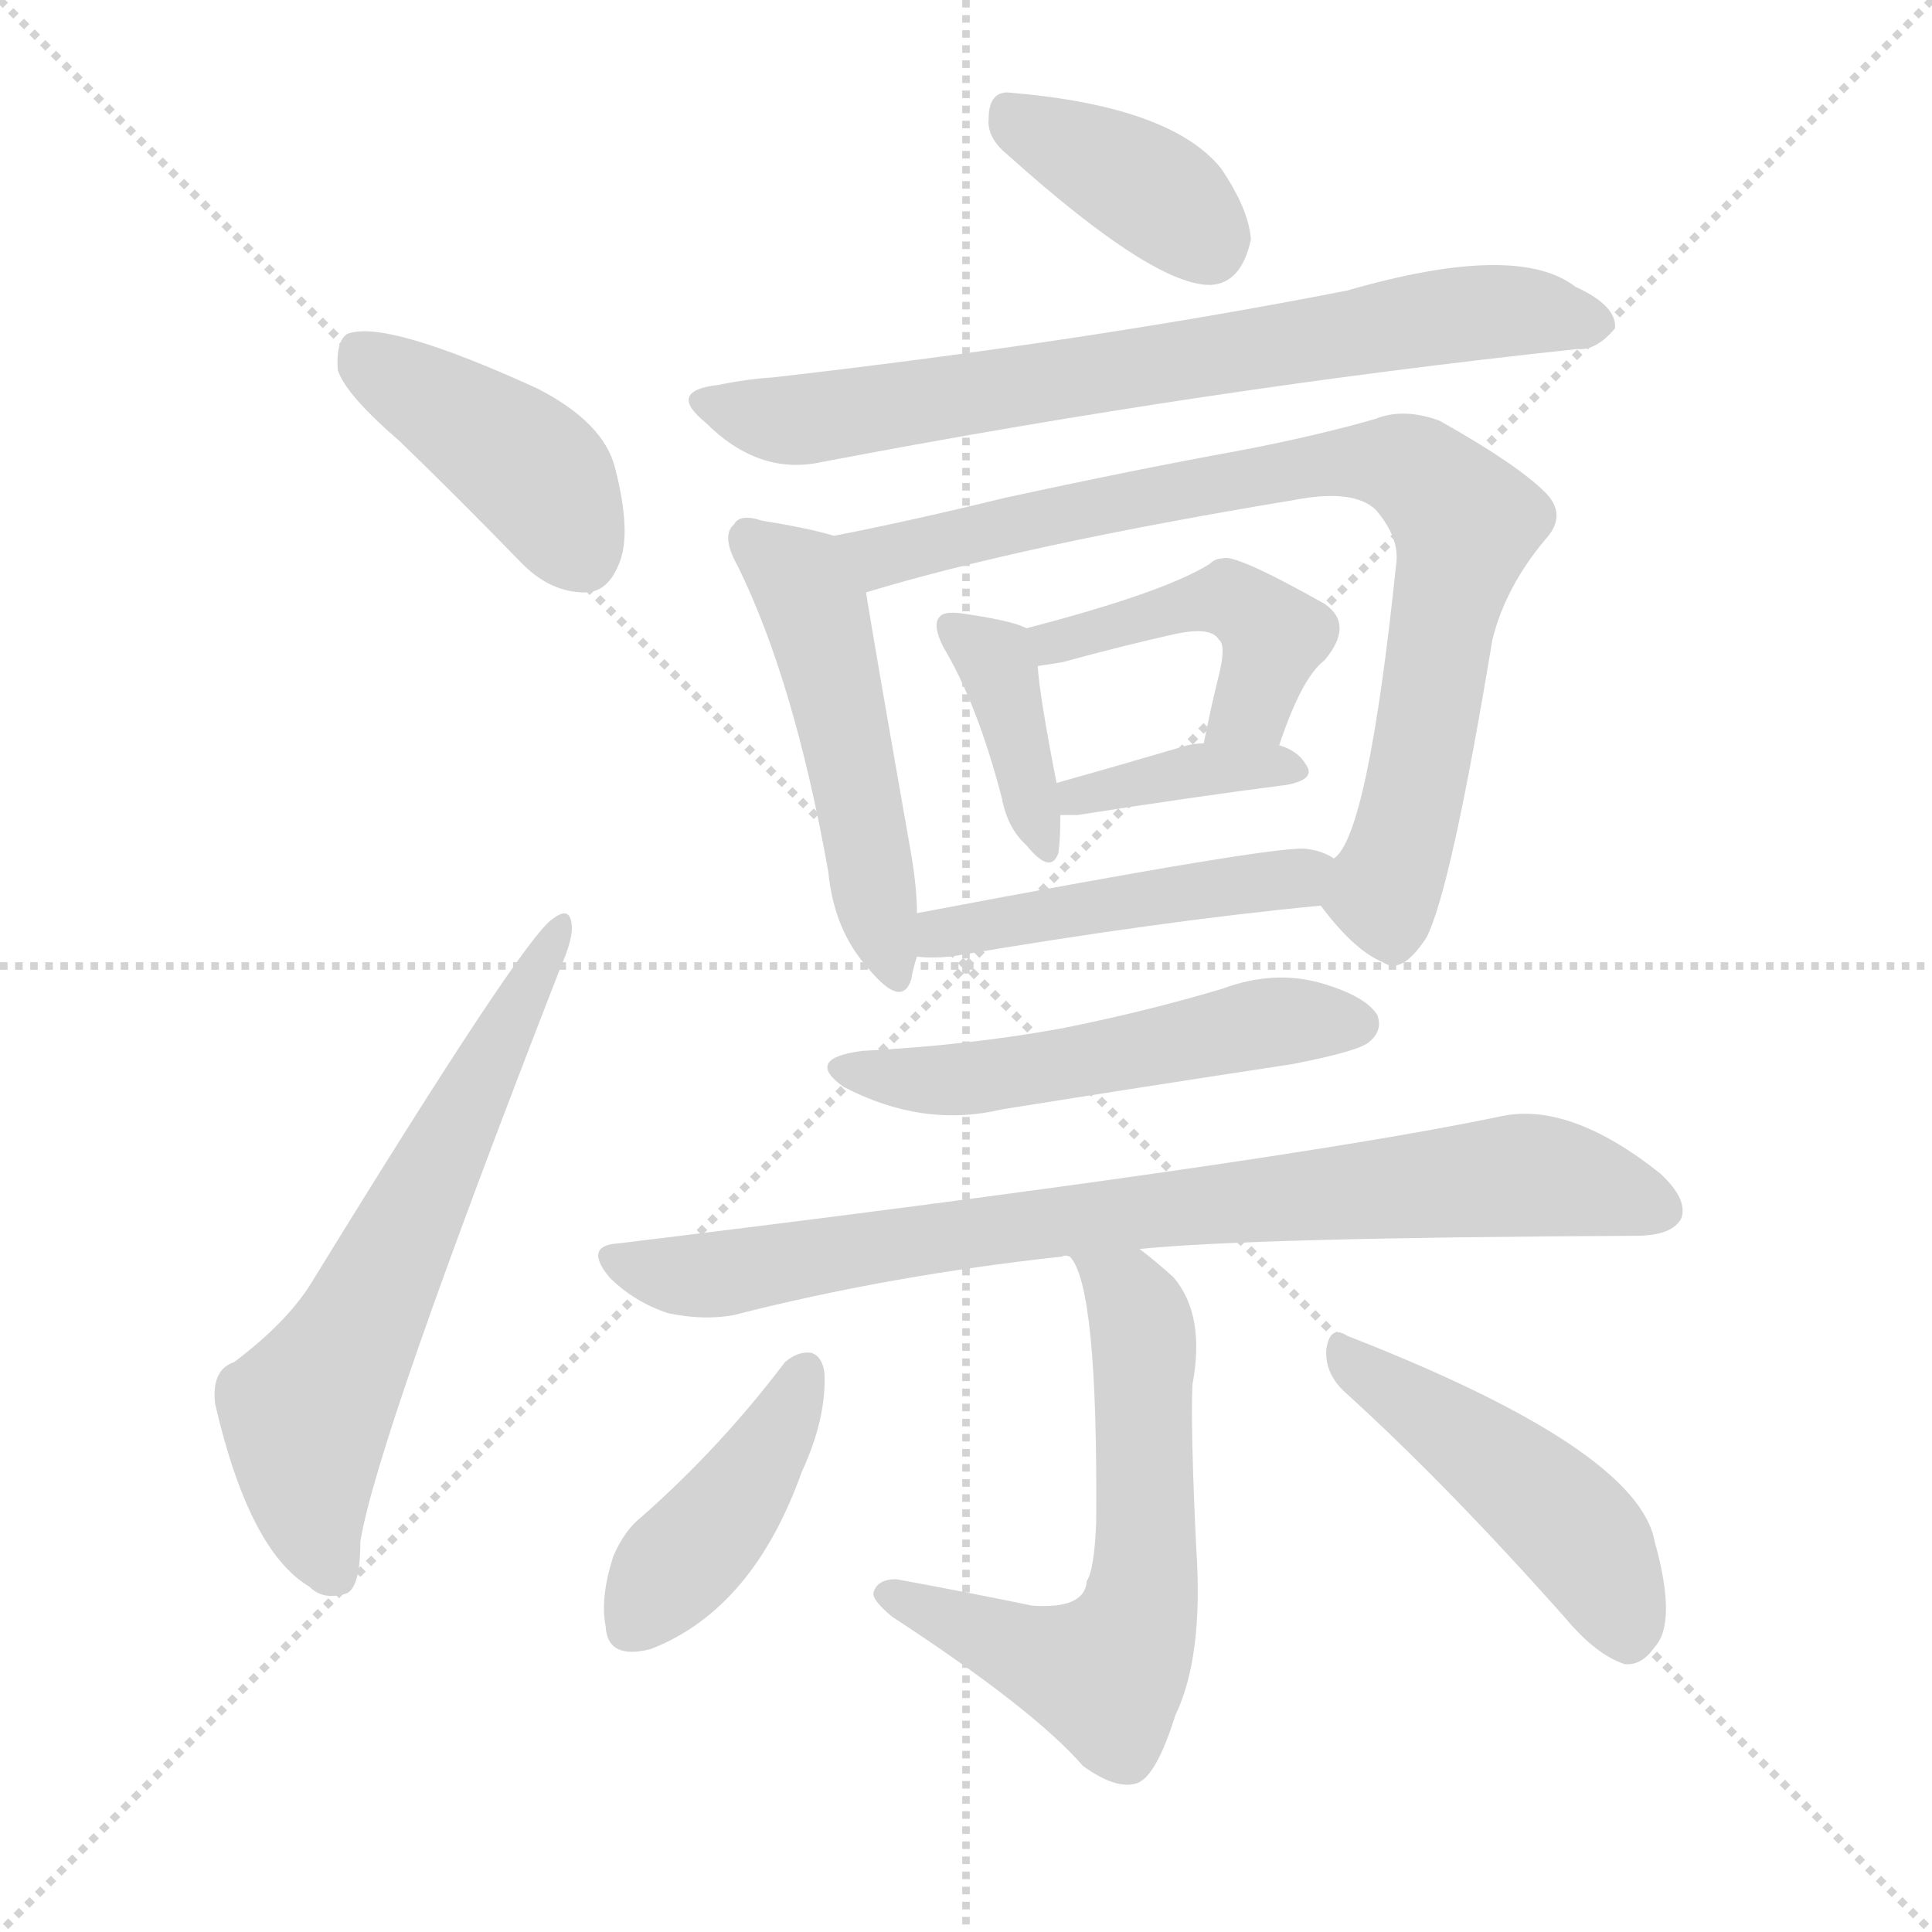 <svg version="1.1" viewBox="0 0 1024 1024" xmlns="http://www.w3.org/2000/svg">
  <g stroke="lightgray" stroke-dasharray="1,1" stroke-width="1" transform="scale(4, 4)">
    <line x1="0" y1="0" x2="256" y2="256"></line>
    <line x1="256" y1="0" x2="0" y2="256"></line>
    <line x1="128" y1="0" x2="128" y2="256"></line>
    <line x1="0" y1="128" x2="256" y2="128"></line>
  </g>
  <g transform="scale(1, -1) translate(0, -900)">
    <style type="text/css">@keyframes keyframes0 {from {stroke: black;stroke-dashoffset: 421;stroke-width: 128;}
	2% {animation-timing-function: step-end;stroke: black;stroke-dashoffset: 0;stroke-width: 128;}
	5% {stroke: black;stroke-width: 1024;}
	100% {stroke: black;stroke-width: 1024;}}
#make-me-a-hanzi-animation-0 {animation: keyframes0 11s both;animation-delay: 0s;animation-timing-function: linear;animation-iteration-count: infinite;}
@keyframes keyframes1 {from {stroke: black;stroke-dashoffset: 630;stroke-width: 128;}
	4% {animation-timing-function: step-end;stroke: black;stroke-dashoffset: 0;stroke-width: 128;}
	7% {stroke: black;stroke-width: 1024;}
	95% {stroke: black;stroke-width: 1024;}
	96% {stroke: lightgray;stroke-width: 1024;}
	to {stroke: lightgray;stroke-width: 1024;}}
#make-me-a-hanzi-animation-1 {animation: keyframes1 11s both;animation-delay: .55s;animation-timing-function: linear;animation-iteration-count: infinite;}
@keyframes keyframes2 {from {stroke: black;stroke-dashoffset: 384;stroke-width: 128;}
	2% {animation-timing-function: step-end;stroke: black;stroke-dashoffset: 0;stroke-width: 128;}
	5% {stroke: black;stroke-width: 1024;}
	88% {stroke: black;stroke-width: 1024;}
	89% {stroke: lightgray;stroke-width: 1024;}
	to {stroke: lightgray;stroke-width: 1024;}}
#make-me-a-hanzi-animation-2 {animation: keyframes2 11s both;animation-delay: 1.32s;animation-timing-function: linear;animation-iteration-count: infinite;}
@keyframes keyframes3 {from {stroke: black;stroke-dashoffset: 731;stroke-width: 128;}
	5% {animation-timing-function: step-end;stroke: black;stroke-dashoffset: 0;stroke-width: 128;}
	8% {stroke: black;stroke-width: 1024;}
	83% {stroke: black;stroke-width: 1024;}
	84% {stroke: lightgray;stroke-width: 1024;}
	to {stroke: lightgray;stroke-width: 1024;}}
#make-me-a-hanzi-animation-3 {animation: keyframes3 11s both;animation-delay: 1.87s;animation-timing-function: linear;animation-iteration-count: infinite;}
@keyframes keyframes4 {from {stroke: black;stroke-dashoffset: 502;stroke-width: 128;}
	3% {animation-timing-function: step-end;stroke: black;stroke-dashoffset: 0;stroke-width: 128;}
	6% {stroke: black;stroke-width: 1024;}
	75% {stroke: black;stroke-width: 1024;}
	76% {stroke: lightgray;stroke-width: 1024;}
	to {stroke: lightgray;stroke-width: 1024;}}
#make-me-a-hanzi-animation-4 {animation: keyframes4 11s both;animation-delay: 2.75s;animation-timing-function: linear;animation-iteration-count: infinite;}
@keyframes keyframes5 {from {stroke: black;stroke-dashoffset: 824;stroke-width: 128;}
	5% {animation-timing-function: step-end;stroke: black;stroke-dashoffset: 0;stroke-width: 128;}
	8% {stroke: black;stroke-width: 1024;}
	69% {stroke: black;stroke-width: 1024;}
	70% {stroke: lightgray;stroke-width: 1024;}
	to {stroke: lightgray;stroke-width: 1024;}}
#make-me-a-hanzi-animation-5 {animation: keyframes5 11s both;animation-delay: 3.41s;animation-timing-function: linear;animation-iteration-count: infinite;}
@keyframes keyframes6 {from {stroke: black;stroke-dashoffset: 386;stroke-width: 128;}
	2% {animation-timing-function: step-end;stroke: black;stroke-dashoffset: 0;stroke-width: 128;}
	5% {stroke: black;stroke-width: 1024;}
	61% {stroke: black;stroke-width: 1024;}
	62% {stroke: lightgray;stroke-width: 1024;}
	to {stroke: lightgray;stroke-width: 1024;}}
#make-me-a-hanzi-animation-6 {animation: keyframes6 11s both;animation-delay: 4.29s;animation-timing-function: linear;animation-iteration-count: infinite;}
@keyframes keyframes7 {from {stroke: black;stroke-dashoffset: 452;stroke-width: 128;}
	3% {animation-timing-function: step-end;stroke: black;stroke-dashoffset: 0;stroke-width: 128;}
	6% {stroke: black;stroke-width: 1024;}
	56% {stroke: black;stroke-width: 1024;}
	57% {stroke: lightgray;stroke-width: 1024;}
	to {stroke: lightgray;stroke-width: 1024;}}
#make-me-a-hanzi-animation-7 {animation: keyframes7 11s both;animation-delay: 4.84s;animation-timing-function: linear;animation-iteration-count: infinite;}
@keyframes keyframes8 {from {stroke: black;stroke-dashoffset: 375;stroke-width: 128;}
	2% {animation-timing-function: step-end;stroke: black;stroke-dashoffset: 0;stroke-width: 128;}
	5% {stroke: black;stroke-width: 1024;}
	50% {stroke: black;stroke-width: 1024;}
	51% {stroke: lightgray;stroke-width: 1024;}
	to {stroke: lightgray;stroke-width: 1024;}}
#make-me-a-hanzi-animation-8 {animation: keyframes8 11s both;animation-delay: 5.5s;animation-timing-function: linear;animation-iteration-count: infinite;}
@keyframes keyframes9 {from {stroke: black;stroke-dashoffset: 472;stroke-width: 128;}
	3% {animation-timing-function: step-end;stroke: black;stroke-dashoffset: 0;stroke-width: 128;}
	6% {stroke: black;stroke-width: 1024;}
	45% {stroke: black;stroke-width: 1024;}
	46% {stroke: lightgray;stroke-width: 1024;}
	to {stroke: lightgray;stroke-width: 1024;}}
#make-me-a-hanzi-animation-9 {animation: keyframes9 11s both;animation-delay: 6.05s;animation-timing-function: linear;animation-iteration-count: infinite;}
@keyframes keyframes10 {from {stroke: black;stroke-dashoffset: 529;stroke-width: 128;}
	3% {animation-timing-function: step-end;stroke: black;stroke-dashoffset: 0;stroke-width: 128;}
	6% {stroke: black;stroke-width: 1024;}
	39% {stroke: black;stroke-width: 1024;}
	40% {stroke: lightgray;stroke-width: 1024;}
	to {stroke: lightgray;stroke-width: 1024;}}
#make-me-a-hanzi-animation-10 {animation: keyframes10 11s both;animation-delay: 6.71s;animation-timing-function: linear;animation-iteration-count: infinite;}
@keyframes keyframes11 {from {stroke: black;stroke-dashoffset: 817;stroke-width: 128;}
	5% {animation-timing-function: step-end;stroke: black;stroke-dashoffset: 0;stroke-width: 128;}
	8% {stroke: black;stroke-width: 1024;}
	33% {stroke: black;stroke-width: 1024;}
	34% {stroke: lightgray;stroke-width: 1024;}
	to {stroke: lightgray;stroke-width: 1024;}}
#make-me-a-hanzi-animation-11 {animation: keyframes11 11s both;animation-delay: 7.37s;animation-timing-function: linear;animation-iteration-count: infinite;}
@keyframes keyframes12 {from {stroke: black;stroke-dashoffset: 610;stroke-width: 128;}
	4% {animation-timing-function: step-end;stroke: black;stroke-dashoffset: 0;stroke-width: 128;}
	7% {stroke: black;stroke-width: 1024;}
	25% {stroke: black;stroke-width: 1024;}
	26% {stroke: lightgray;stroke-width: 1024;}
	to {stroke: lightgray;stroke-width: 1024;}}
#make-me-a-hanzi-animation-12 {animation: keyframes12 11s both;animation-delay: 8.25s;animation-timing-function: linear;animation-iteration-count: infinite;}
@keyframes keyframes13 {from {stroke: black;stroke-dashoffset: 418;stroke-width: 128;}
	2% {animation-timing-function: step-end;stroke: black;stroke-dashoffset: 0;stroke-width: 128;}
	5% {stroke: black;stroke-width: 1024;}
	18% {stroke: black;stroke-width: 1024;}
	19% {stroke: lightgray;stroke-width: 1024;}
	to {stroke: lightgray;stroke-width: 1024;}}
#make-me-a-hanzi-animation-13 {animation: keyframes13 11s both;animation-delay: 9.02s;animation-timing-function: linear;animation-iteration-count: infinite;}
@keyframes keyframes14 {from {stroke: black;stroke-dashoffset: 470;stroke-width: 128;}
	3% {animation-timing-function: step-end;stroke: black;stroke-dashoffset: 0;stroke-width: 128;}
	6% {stroke: black;stroke-width: 1024;}
	13% {stroke: black;stroke-width: 1024;}
	14% {stroke: lightgray;stroke-width: 1024;}
	to {stroke: lightgray;stroke-width: 1024;}}
#make-me-a-hanzi-animation-14 {animation: keyframes14 11s both;animation-delay: 9.57s;animation-timing-function: linear;animation-iteration-count: infinite;}</style>
    
      <path d="M 212 666 Q 243 636 277 601 Q 292 586 310 586 Q 322 586 328 601 Q 335 617 326 652 Q 320 676 285 694 Q 204 731 184 723 Q 178 719 179 704 Q 183 691 212 666 Z" fill="lightgray"></path>
    
      <path d="M 124 178 Q 112 174 114 156 Q 132 78 164 59 Q 171 52 182 55 Q 191 56 191 83 Q 200 138 297 387 Q 304 403 303 410 Q 302 420 293 413 Q 278 404 165 220 Q 152 199 124 178 Z" fill="lightgray"></path>
    
      <path d="M 534 818 Q 612 748 642 749 Q 658 750 663 773 Q 662 789 647 811 Q 620 844 534 851 Q 524 851 524 837 Q 523 827 534 818 Z" fill="lightgray"></path>
    
      <path d="M 381 696 Q 353 693 374 676 Q 402 648 435 655 Q 639 694 836 715 Q 846 714 856 726 Q 857 738 835 748 Q 804 772 714 746 Q 576 719 410 700 Q 395 699 381 696 Z" fill="lightgray"></path>
    
      <path d="M 442 616 Q 429 620 404 624 Q 392 628 389 622 Q 382 616 391 600 Q 421 539 439 438 Q 442 407 460 387 Q 478 365 483 381 Q 484 387 486 393 L 486 416 Q 486 429 483 447 Q 464 555 459 586 C 455 613 455 613 442 616 Z" fill="lightgray"></path>
    
      <path d="M 700 420 Q 718 396 733 390 Q 743 383 756 403 Q 769 428 791 561 Q 798 589 819 614 Q 831 627 819 639 Q 804 654 763 677 Q 744 684 729 678 Q 698 669 656 661 Q 601 651 532 636 Q 483 624 442 616 C 413 610 430 578 459 586 Q 541 611 686 635 Q 717 641 729 630 Q 742 615 740 601 Q 725 457 707 445 C 695 425 695 425 700 420 Z" fill="lightgray"></path>
    
      <path d="M 544 567 Q 537 571 509 575 Q 500 576 498 573 Q 494 569 500 557 Q 518 527 531 477 Q 534 461 544 452 Q 557 436 561 448 Q 562 455 562 468 L 560 485 Q 551 531 550 547 C 548 565 548 565 544 567 Z" fill="lightgray"></path>
    
      <path d="M 678 505 Q 690 541 702 550 Q 718 569 702 580 Q 654 607 648 604 Q 644 604 641 601 Q 617 586 544 567 C 515 559 520 543 550 547 Q 557 548 563 549 Q 596 558 623 564 Q 642 568 646 561 Q 650 558 646 542 Q 642 526 638 506 C 632 477 668 477 678 505 Z" fill="lightgray"></path>
    
      <path d="M 562 468 Q 565 468 571 468 Q 635 478 682 484 Q 698 487 692 495 Q 688 502 678 505 L 638 506 Q 632 506 626 504 Q 592 494 560 485 C 531 477 532 468 562 468 Z" fill="lightgray"></path>
    
      <path d="M 486 393 Q 493 392 504 393 Q 616 412 700 420 C 730 423 734 432 707 445 Q 701 449 693 450 Q 681 453 486 416 C 457 410 456 395 486 393 Z" fill="lightgray"></path>
    
      <path d="M 457 343 Q 426 339 447 324 Q 489 302 531 312 Q 606 324 685 336 Q 721 343 726 348 Q 733 354 730 362 Q 724 372 700 379 Q 675 386 648 376 Q 608 364 563 355 Q 514 346 457 343 Z" fill="lightgray"></path>
    
      <path d="M 604 238 Q 662 244 867 245 Q 886 245 891 254 Q 895 264 880 278 Q 831 317 794 308 Q 673 283 328 241 Q 309 240 323 223 Q 336 210 354 204 Q 373 200 389 203 Q 471 224 563 234 Q 564 235 567 234 L 604 238 Z" fill="lightgray"></path>
    
      <path d="M 567 234 Q 582 219 581 93 Q 580 68 576 62 Q 575 47 547 49 Q 513 56 475 63 Q 465 63 463 56 Q 462 52 473 43 Q 548 -6 574 -36 Q 592 -49 603 -45 Q 613 -41 623 -9 Q 638 22 634 80 Q 631 143 632 166 Q 639 203 622 223 Q 612 232 604 238 C 581 257 553 261 567 234 Z" fill="lightgray"></path>
    
      <path d="M 416 178 Q 382 133 340 96 Q 331 89 325 75 Q 318 53 321 38 Q 322 20 345 26 Q 399 47 425 120 Q 438 148 437 172 Q 436 181 430 183 Q 423 184 416 178 Z" fill="lightgray"></path>
    
      <path d="M 713 162 Q 767 113 830 42 Q 846 23 861 18 Q 870 17 877 27 Q 889 40 877 83 Q 868 132 714 192 Q 705 198 703 185 Q 702 172 713 162 Z" fill="lightgray"></path>
    
    
      <clipPath id="make-me-a-hanzi-clip-0">
        <path d="M 212 666 Q 243 636 277 601 Q 292 586 310 586 Q 322 586 328 601 Q 335 617 326 652 Q 320 676 285 694 Q 204 731 184 723 Q 178 719 179 704 Q 183 691 212 666 Z"></path>
      </clipPath>
      <path clip-path="url(#make-me-a-hanzi-clip-14)" d="M 714 180 L 831 93 L 850 66 L 862 33" fill="none" id="make-me-a-hanzi-animation-14" stroke-dasharray="342 684" stroke-linecap="round"></path>
<path clip-path="url(#make-me-a-hanzi-clip-13)" d="M 426 173 L 398 118 L 336 39" fill="none" id="make-me-a-hanzi-animation-13" stroke-dasharray="290 580" stroke-linecap="round"></path>
<path clip-path="url(#make-me-a-hanzi-clip-12)" d="M 578 228 L 597 215 L 606 189 L 608 70 L 591 19 L 583 13 L 553 21 L 471 56" fill="none" id="make-me-a-hanzi-animation-12" stroke-dasharray="482 964" stroke-linecap="round"></path>
<path clip-path="url(#make-me-a-hanzi-clip-11)" d="M 326 232 L 373 224 L 544 251 L 805 277 L 843 272 L 880 259" fill="none" id="make-me-a-hanzi-animation-11" stroke-dasharray="689 1378" stroke-linecap="round"></path>
<path clip-path="url(#make-me-a-hanzi-clip-10)" d="M 450 335 L 472 328 L 521 329 L 671 358 L 719 358" fill="none" id="make-me-a-hanzi-animation-10" stroke-dasharray="401 802" stroke-linecap="round"></path>
<path clip-path="url(#make-me-a-hanzi-clip-9)" d="M 490 399 L 502 409 L 511 406 L 552 417 L 684 434 L 698 441" fill="none" id="make-me-a-hanzi-animation-9" stroke-dasharray="344 688" stroke-linecap="round"></path>
<path clip-path="url(#make-me-a-hanzi-clip-8)" d="M 567 473 L 634 492 L 683 493" fill="none" id="make-me-a-hanzi-animation-8" stroke-dasharray="247 494" stroke-linecap="round"></path>
<path clip-path="url(#make-me-a-hanzi-clip-7)" d="M 556 554 L 559 561 L 575 566 L 652 582 L 675 564 L 664 526 L 645 511" fill="none" id="make-me-a-hanzi-animation-7" stroke-dasharray="324 648" stroke-linecap="round"></path>
<path clip-path="url(#make-me-a-hanzi-clip-6)" d="M 505 568 L 527 551 L 553 452" fill="none" id="make-me-a-hanzi-animation-6" stroke-dasharray="258 516" stroke-linecap="round"></path>
<path clip-path="url(#make-me-a-hanzi-clip-5)" d="M 450 614 L 472 606 L 699 654 L 728 656 L 756 647 L 777 623 L 749 476 L 733 427 L 739 407" fill="none" id="make-me-a-hanzi-animation-5" stroke-dasharray="696 1392" stroke-linecap="round"></path>
<path clip-path="url(#make-me-a-hanzi-clip-4)" d="M 398 614 L 421 596 L 432 577 L 472 386" fill="none" id="make-me-a-hanzi-animation-4" stroke-dasharray="374 748" stroke-linecap="round"></path>
<path clip-path="url(#make-me-a-hanzi-clip-3)" d="M 376 687 L 418 677 L 780 734 L 845 728" fill="none" id="make-me-a-hanzi-animation-3" stroke-dasharray="603 1206" stroke-linecap="round"></path>
<path clip-path="url(#make-me-a-hanzi-clip-2)" d="M 535 840 L 615 796 L 640 769" fill="none" id="make-me-a-hanzi-animation-2" stroke-dasharray="256 512" stroke-linecap="round"></path>
<path clip-path="url(#make-me-a-hanzi-clip-1)" d="M 176 67 L 165 95 L 162 149 L 296 406" fill="none" id="make-me-a-hanzi-animation-1" stroke-dasharray="502 1004" stroke-linecap="round"></path>
<path clip-path="url(#make-me-a-hanzi-clip-0)" d="M 189 715 L 282 651 L 309 606" fill="none" id="make-me-a-hanzi-animation-0" stroke-dasharray="293 586" stroke-linecap="round"></path>
    
      <clipPath id="make-me-a-hanzi-clip-1">
        <path d="M 124 178 Q 112 174 114 156 Q 132 78 164 59 Q 171 52 182 55 Q 191 56 191 83 Q 200 138 297 387 Q 304 403 303 410 Q 302 420 293 413 Q 278 404 165 220 Q 152 199 124 178 Z"></path>
      </clipPath>
      
    
      <clipPath id="make-me-a-hanzi-clip-2">
        <path d="M 534 818 Q 612 748 642 749 Q 658 750 663 773 Q 662 789 647 811 Q 620 844 534 851 Q 524 851 524 837 Q 523 827 534 818 Z"></path>
      </clipPath>
      
    
      <clipPath id="make-me-a-hanzi-clip-3">
        <path d="M 381 696 Q 353 693 374 676 Q 402 648 435 655 Q 639 694 836 715 Q 846 714 856 726 Q 857 738 835 748 Q 804 772 714 746 Q 576 719 410 700 Q 395 699 381 696 Z"></path>
      </clipPath>
      
    
      <clipPath id="make-me-a-hanzi-clip-4">
        <path d="M 442 616 Q 429 620 404 624 Q 392 628 389 622 Q 382 616 391 600 Q 421 539 439 438 Q 442 407 460 387 Q 478 365 483 381 Q 484 387 486 393 L 486 416 Q 486 429 483 447 Q 464 555 459 586 C 455 613 455 613 442 616 Z"></path>
      </clipPath>
      
    
      <clipPath id="make-me-a-hanzi-clip-5">
        <path d="M 700 420 Q 718 396 733 390 Q 743 383 756 403 Q 769 428 791 561 Q 798 589 819 614 Q 831 627 819 639 Q 804 654 763 677 Q 744 684 729 678 Q 698 669 656 661 Q 601 651 532 636 Q 483 624 442 616 C 413 610 430 578 459 586 Q 541 611 686 635 Q 717 641 729 630 Q 742 615 740 601 Q 725 457 707 445 C 695 425 695 425 700 420 Z"></path>
      </clipPath>
      
    
      <clipPath id="make-me-a-hanzi-clip-6">
        <path d="M 544 567 Q 537 571 509 575 Q 500 576 498 573 Q 494 569 500 557 Q 518 527 531 477 Q 534 461 544 452 Q 557 436 561 448 Q 562 455 562 468 L 560 485 Q 551 531 550 547 C 548 565 548 565 544 567 Z"></path>
      </clipPath>
      
    
      <clipPath id="make-me-a-hanzi-clip-7">
        <path d="M 678 505 Q 690 541 702 550 Q 718 569 702 580 Q 654 607 648 604 Q 644 604 641 601 Q 617 586 544 567 C 515 559 520 543 550 547 Q 557 548 563 549 Q 596 558 623 564 Q 642 568 646 561 Q 650 558 646 542 Q 642 526 638 506 C 632 477 668 477 678 505 Z"></path>
      </clipPath>
      
    
      <clipPath id="make-me-a-hanzi-clip-8">
        <path d="M 562 468 Q 565 468 571 468 Q 635 478 682 484 Q 698 487 692 495 Q 688 502 678 505 L 638 506 Q 632 506 626 504 Q 592 494 560 485 C 531 477 532 468 562 468 Z"></path>
      </clipPath>
      
    
      <clipPath id="make-me-a-hanzi-clip-9">
        <path d="M 486 393 Q 493 392 504 393 Q 616 412 700 420 C 730 423 734 432 707 445 Q 701 449 693 450 Q 681 453 486 416 C 457 410 456 395 486 393 Z"></path>
      </clipPath>
      
    
      <clipPath id="make-me-a-hanzi-clip-10">
        <path d="M 457 343 Q 426 339 447 324 Q 489 302 531 312 Q 606 324 685 336 Q 721 343 726 348 Q 733 354 730 362 Q 724 372 700 379 Q 675 386 648 376 Q 608 364 563 355 Q 514 346 457 343 Z"></path>
      </clipPath>
      
    
      <clipPath id="make-me-a-hanzi-clip-11">
        <path d="M 604 238 Q 662 244 867 245 Q 886 245 891 254 Q 895 264 880 278 Q 831 317 794 308 Q 673 283 328 241 Q 309 240 323 223 Q 336 210 354 204 Q 373 200 389 203 Q 471 224 563 234 Q 564 235 567 234 L 604 238 Z"></path>
      </clipPath>
      
    
      <clipPath id="make-me-a-hanzi-clip-12">
        <path d="M 567 234 Q 582 219 581 93 Q 580 68 576 62 Q 575 47 547 49 Q 513 56 475 63 Q 465 63 463 56 Q 462 52 473 43 Q 548 -6 574 -36 Q 592 -49 603 -45 Q 613 -41 623 -9 Q 638 22 634 80 Q 631 143 632 166 Q 639 203 622 223 Q 612 232 604 238 C 581 257 553 261 567 234 Z"></path>
      </clipPath>
      
    
      <clipPath id="make-me-a-hanzi-clip-13">
        <path d="M 416 178 Q 382 133 340 96 Q 331 89 325 75 Q 318 53 321 38 Q 322 20 345 26 Q 399 47 425 120 Q 438 148 437 172 Q 436 181 430 183 Q 423 184 416 178 Z"></path>
      </clipPath>
      
    
      <clipPath id="make-me-a-hanzi-clip-14">
        <path d="M 713 162 Q 767 113 830 42 Q 846 23 861 18 Q 870 17 877 27 Q 889 40 877 83 Q 868 132 714 192 Q 705 198 703 185 Q 702 172 713 162 Z"></path>
      </clipPath>
      
    
  </g>
</svg>